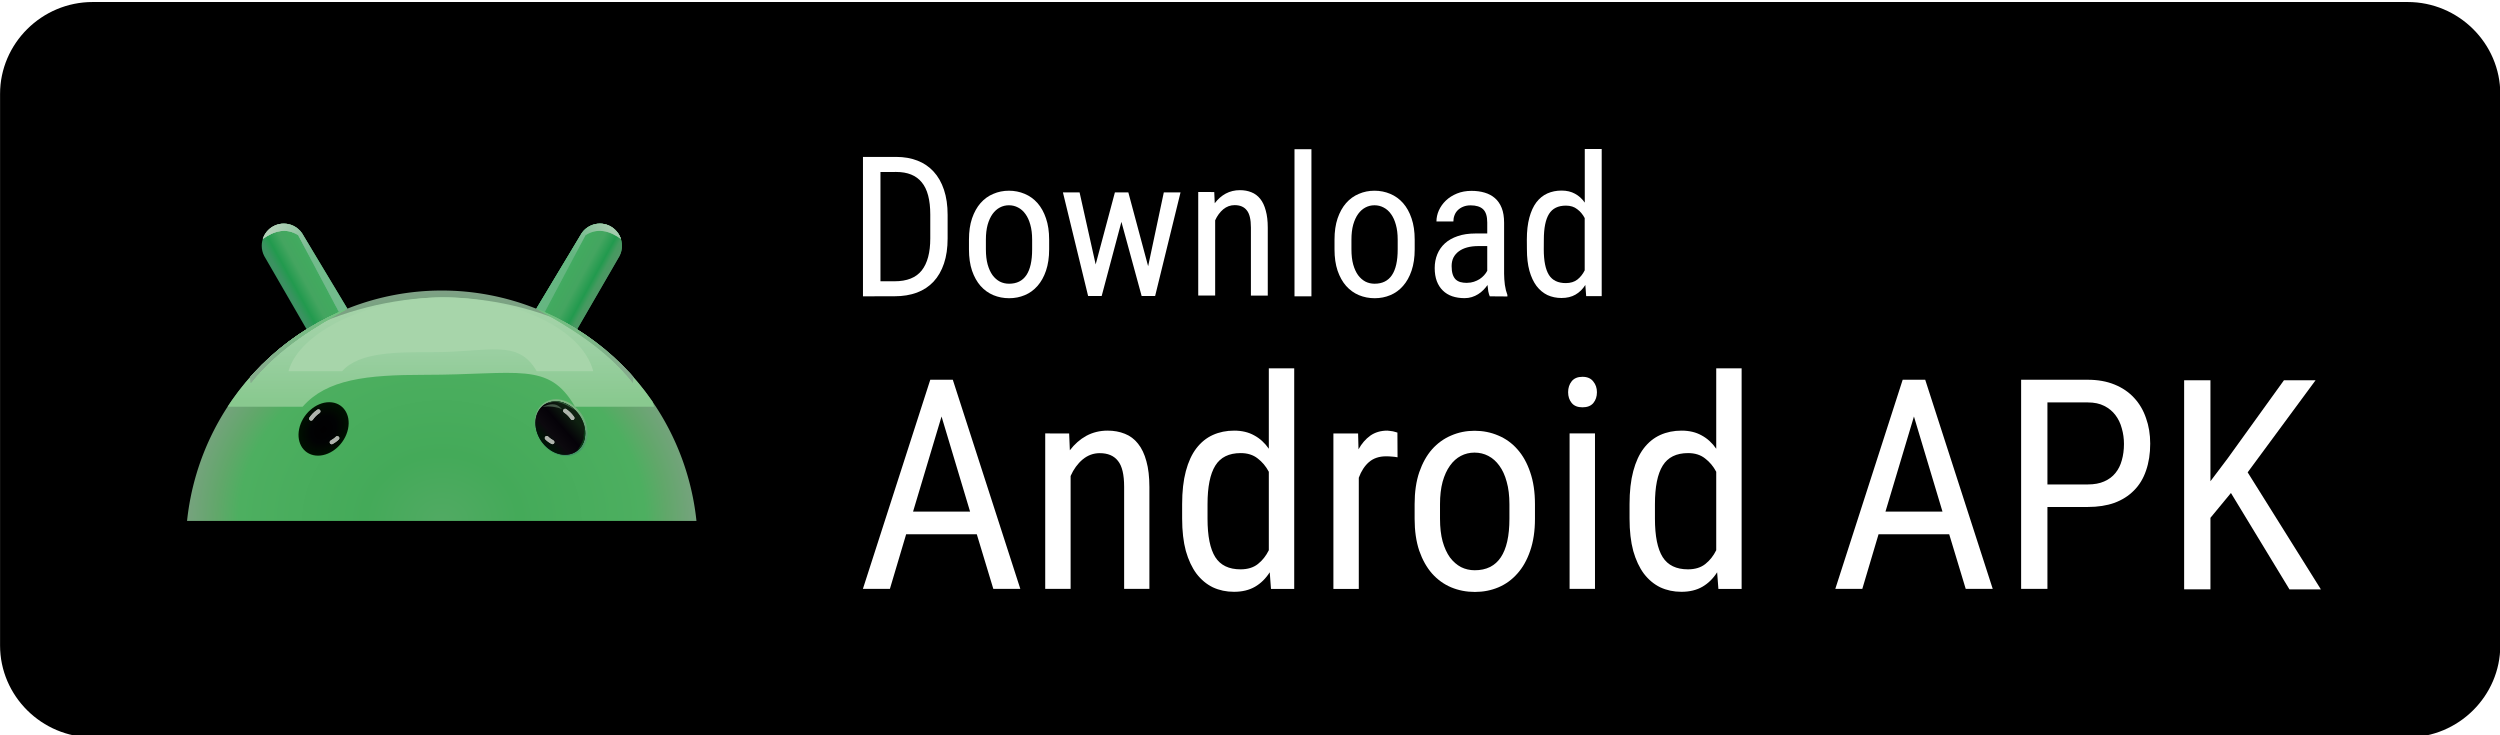 <?xml version="1.0" encoding="UTF-8"?>
<!-- Created with Inkscape (http://www.inkscape.org/) -->
<svg width="204" height="60" version="1.1" viewBox="0 0 53.975 15.875" xmlns="http://www.w3.org/2000/svg" xmlns:cc="http://creativecommons.org/ns#" xmlns:dc="http://purl.org/dc/elements/1.1/" xmlns:rdf="http://www.w3.org/1999/02/22-rdf-syntax-ns#" xmlns:xlink="http://www.w3.org/1999/xlink">
 <defs>
  <linearGradient id="linearGradient7253" x1="157.51" x2="161.44" y1="104.14" y2="101.97" gradientUnits="userSpaceOnUse" xlink:href="#linearGradient25048"/>
  <linearGradient id="linearGradient25048">
   <stop stop-color="#3b9261" offset=".078"/>
   <stop stop-color="#229a4e" offset=".25"/>
   <stop stop-color="#44a560" offset=".5"/>
   <stop stop-color="#42a95f" offset=".75"/>
   <stop stop-color="#44ac66" offset="1"/>
  </linearGradient>
  <linearGradient id="linearGradient7255" x1="160.26" x2="156.13" y1="100.01" y2="97.621" gradientUnits="userSpaceOnUse">
   <stop stop-color="#7cbc95" stop-opacity=".365" offset="0"/>
   <stop stop-color="#b6d2bb" stop-opacity=".649" offset="1"/>
  </linearGradient>
  <clipPath id="clipPath25032">
   <path d="m157.35 97.255c-1.224 3e-6 -2.216 0.992-2.216 2.216 5.3e-4 0.349 0.084 0.694 0.243 1.005l4.256 7.324 3.039-0.363 1.043-1.694-4.55-7.543c-0.415-0.592-1.092-0.945-1.815-0.945z" fill="url(#linearGradient25036)" stroke-linecap="round" stroke-linejoin="round" stroke-width="8.245" style="paint-order:stroke fill markers"/>
  </clipPath>
  <filter id="filter25026" x="-.159" y="-.146" width="1.318" height="1.293" color-interpolation-filters="sRGB">
   <feGaussianBlur stdDeviation="0.644"/>
  </filter>
  <filter id="filter28167" x="-.048" y="-.044" width="1.096" height="1.088" color-interpolation-filters="sRGB">
   <feGaussianBlur stdDeviation="0.194"/>
  </filter>
  <linearGradient id="linearGradient41417" x1="161.63" x2="162.97" y1="105.74" y2="107.8" gradientUnits="userSpaceOnUse">
   <stop stop-color="#4bb064" offset="0"/>
   <stop stop-color="#90ca9e" offset=".271"/>
   <stop stop-color="#90ca9e" stop-opacity="0" offset="1"/>
  </linearGradient>
  <clipPath id="clipPath40046">
   <path d="m157.35 97.255c-1.224 3e-6 -2.216 0.992-2.216 2.216 6.4e-4 0.349 0.084 0.694 0.243 1.005l4.256 7.324 3.039-0.363 1.043-1.694-4.55-7.543c-0.415-0.592-1.092-0.945-1.815-0.945z" fill="url(#linearGradient40062)" stroke-linecap="round" stroke-linejoin="round" stroke-width="8.245" style="paint-order:stroke fill markers"/>
   <path d="m155.14 98.852c1.265-0.922 2.461-1.189 3.647-0.447l4.167 7.822 1.753-1.058-2.977-7.64-3.572-1.858-3.175 1.726z" clip-path="url(#clipPath25032)" fill="url(#linearGradient40064)" filter="url(#filter25026)" style="mix-blend-mode:normal;paint-order:stroke fill markers"/>
   <path d="m155.14 98.852c1.265-0.922 2.461-1.189 3.647-0.447l4.167 7.822 1.753-1.058-2.977-7.64-3.572-1.858-3.175 1.726z" clip-path="url(#clipPath25032)" fill="url(#linearGradient40066)" filter="url(#filter28167)" style="mix-blend-mode:normal;paint-order:stroke fill markers"/>
   <path d="m157.35 97.255c-1.224 3e-6 -2.216 0.992-2.216 2.216 6.4e-4 0.349 0.084 0.694 0.243 1.005l4.256 7.324 3.039-0.363 1.043-1.694-4.55-7.543c-0.415-0.592-1.092-0.945-1.815-0.945z" fill="url(#linearGradient40068)" stroke-linecap="round" stroke-linejoin="round" stroke-width="8.245" style="paint-order:stroke fill markers"/>
   <path d="m155.14 98.852c1.265-0.922 2.461-1.189 3.647-0.447l4.167 7.822 1.753-1.058-2.977-7.64-3.572-1.858-3.175 1.726z" clip-path="url(#clipPath25032)" fill="url(#linearGradient40070)" filter="url(#filter25026)" style="mix-blend-mode:normal;paint-order:stroke fill markers"/>
   <path d="m155.14 98.852c1.265-0.922 2.461-1.189 3.647-0.447l4.167 7.822 1.753-1.058-2.977-7.64-3.572-1.858-3.175 1.726z" clip-path="url(#clipPath25032)" fill="url(#linearGradient40072)" filter="url(#filter28167)" style="mix-blend-mode:normal;paint-order:stroke fill markers"/>
  </clipPath>
  <filter id="filter40028" x="-.228" y="-.316" width="1.456" height="1.632" color-interpolation-filters="sRGB">
   <feGaussianBlur stdDeviation="0.443"/>
  </filter>
  <linearGradient id="linearGradient28199" x1="157.51" x2="161.44" y1="104.14" y2="101.97" gradientTransform="matrix(-1 0 0 1 346.45 0)" gradientUnits="userSpaceOnUse" xlink:href="#linearGradient25048"/>
  <linearGradient id="linearGradient28205" x1="157.51" x2="161.44" y1="104.14" y2="101.97" gradientTransform="matrix(-1 0 0 1 346.45 0)" gradientUnits="userSpaceOnUse">
   <stop stop-color="#4f9765" offset="0"/>
   <stop stop-color="#449a5f" offset=".125"/>
   <stop stop-color="#229a4e" offset=".25"/>
   <stop stop-color="#44a560" offset=".5"/>
   <stop stop-color="#42a95f" offset=".75"/>
   <stop stop-color="#44ac66" offset="1"/>
  </linearGradient>
  <linearGradient id="linearGradient40082" x1="161.54" x2="162.67" y1="106.55" y2="107.44" gradientUnits="userSpaceOnUse">
   <stop stop-color="#41ad59" offset=".156"/>
   <stop stop-color="#89cb95" offset=".433"/>
   <stop stop-color="#82cc8c" offset="1"/>
  </linearGradient>
  <filter id="filter40500" x="-.308" y="-.426" width="1.615" height="1.852" color-interpolation-filters="sRGB">
   <feGaussianBlur stdDeviation="0.597"/>
  </filter>
  <radialGradient id="radialGradient15581" cx="173.18" cy="140.96" r="25.53" gradientTransform="matrix(1.044 0 0 .901 -7.611 -.039)" gradientUnits="userSpaceOnUse">
   <stop stop-color="#51aa63" offset="0"/>
   <stop stop-color="#44aa59" offset=".287"/>
   <stop stop-color="#4daf60" offset=".764"/>
   <stop stop-color="#61a76a" offset=".846"/>
   <stop stop-color="#7fa186" offset="1"/>
  </radialGradient>
  <linearGradient id="linearGradient38162" x1="-163.54" x2="-164.5" y1="122.28" y2="116.86" gradientUnits="userSpaceOnUse">
   <stop stop-color="#409462" offset=".117"/>
   <stop stop-color="#83b785" offset="1"/>
  </linearGradient>
  <filter id="filter37117" x="-.148" y="-.134" width="1.296" height="1.268" color-interpolation-filters="sRGB">
   <feGaussianBlur stdDeviation="0.302"/>
  </filter>
  <linearGradient id="linearGradient7269" x1="-165.43" x2="-162.15" y1="118.35" y2="120.63" gradientUnits="userSpaceOnUse">
   <stop stop-color="#0e2010" offset="0"/>
   <stop stop-color="#050208" offset=".409"/>
   <stop stop-color="#0c090e" offset=".76"/>
   <stop stop-color="#001406" offset="1"/>
  </linearGradient>
  <linearGradient id="linearGradient18068" x1="173.17" x2="173.17" y1="104.61" y2="115.03" gradientUnits="userSpaceOnUse">
   <stop stop-color="#a7d4aa" offset="0"/>
   <stop stop-color="#9acfa1" offset=".526"/>
   <stop stop-color="#89c98f" offset="1"/>
  </linearGradient>
  <clipPath id="clipPath19190">
   <path d="m173.17 103.93a25.681 25.681 0 0 0-25.522 22.996h51.061a25.681 25.681 0 0 0-25.539-22.996z" fill="url(#radialGradient19194)" stroke-linecap="round" stroke-linejoin="round" stroke-width="11" style="paint-order:stroke fill markers"/>
  </clipPath>
  <filter id="filter19184" x="-.188" y="-.734" width="1.375" height="2.468" color-interpolation-filters="sRGB">
   <feGaussianBlur stdDeviation="3.341"/>
  </filter>
  <radialGradient id="radialGradient13058" cx="177.22" cy="118.78" r="2.45" gradientTransform="matrix(1 0 0 1.113 8.89 -11.865)" gradientUnits="userSpaceOnUse">
   <stop stop-color="#010001" offset="0"/>
   <stop stop-color="#010203" offset=".5"/>
   <stop stop-color="#001000" offset="1"/>
  </radialGradient>
  <clipPath id="clipPath19198">
   <path d="m173.12 103.65a36.271 36.271 0 0 0-36.047 32.48h72.118a36.271 36.271 0 0 0-36.071-32.48z" fill="url(#radialGradient19202)" stroke-linecap="round" stroke-linejoin="round" stroke-width="15.537" style="paint-order:stroke fill markers"/>
  </clipPath>
  <filter id="filter17368" x="-.133" y="-.552" width="1.267" height="2.104" color-interpolation-filters="sRGB">
   <feGaussianBlur stdDeviation="2.397"/>
  </filter>
  <clipPath id="clipPath32049">
   <ellipse transform="matrix(-1 0 .176 .984 0 0)" cx="-164.02" cy="119.57" rx="2.45" ry="2.709" fill="url(#linearGradient32053)" stroke-linecap="round" stroke-linejoin="round" stroke-width="8.948" style="paint-order:stroke fill markers"/>
  </clipPath>
  <filter id="filter31284" x="-.054" y="-.045" width="1.108" height="1.089" color-interpolation-filters="sRGB">
   <feGaussianBlur stdDeviation="0.099"/>
  </filter>
  <filter id="filter32602" x="-.119" y="-.479" width="1.239" height="1.957" color-interpolation-filters="sRGB">
   <feGaussianBlur stdDeviation="0.098"/>
  </filter>
  <clipPath id="clipPath33144">
   <ellipse transform="matrix(-1 0 .176 .984 0 0)" cx="-164.02" cy="119.57" rx="2.45" ry="2.709" fill="url(#linearGradient33148)" stroke-linecap="round" stroke-linejoin="round" stroke-width="8.948" style="paint-order:stroke fill markers"/>
  </clipPath>
  <filter id="filter33138" x="-.159" y="-.379" width="1.318" height="1.757" color-interpolation-filters="sRGB">
   <feGaussianBlur stdDeviation="0.189"/>
  </filter>
  <filter id="filter34203" x="-.028" y="-.208" width="1.055" height="1.416" color-interpolation-filters="sRGB">
   <feGaussianBlur stdDeviation="0.307"/>
  </filter>
  <filter id="filter39686" x="-.008" y="-.059" width="1.016" height="1.117" color-interpolation-filters="sRGB">
   <feGaussianBlur stdDeviation="0.087"/>
  </filter>
  <linearGradient id="linearGradient7271" x1="155.14" x2="163.72" y1="111.79" y2="105.74" gradientUnits="userSpaceOnUse">
   <stop stop-color="#85ac8c" offset="0"/>
   <stop stop-color="#6ec57e" offset="1"/>
  </linearGradient>
  <clipPath id="clipPath41262">
   <path d="m173.17 103.93a25.681 25.681 0 0 0-25.522 22.996h51.061a25.681 25.681 0 0 0-25.539-22.996z" fill="url(#radialGradient41266)" stroke-linecap="round" stroke-linejoin="round" stroke-width="11" style="paint-order:stroke fill markers"/>
  </clipPath>
  <filter id="filter41256" x="-.06" y="-.081" width="1.121" height="1.161" color-interpolation-filters="sRGB">
   <feGaussianBlur stdDeviation="0.248"/>
  </filter>
  <filter id="filter41272" x="-.004" y="-.006" width="1.008" height="1.011" color-interpolation-filters="sRGB">
   <feGaussianBlur stdDeviation="0.017"/>
  </filter>
 </defs>
 <g transform="translate(0 -281.12)">
  <g transform="matrix(1.383 0 0 1.389 -25.869 -116.66)">
   <path d="m56.291 297.84h-36.139c-0.795 0-1.446-0.643-1.446-1.429v-8.572c0-0.785 0.651-1.429 1.446-1.429h36.139c0.795 0 1.446 0.643 1.446 1.429v8.572c0 0.785-0.651 1.429-1.446 1.429z"/>
   <g transform="matrix(.133 0 0 .133 26.399 263.06)">
    <g transform="matrix(1.171 0 0 1.171 -208.79 87.579)">
     <path d="m157.35 97.255c-1.224 3e-6 -2.216 0.992-2.216 2.216 6.4e-4 0.349 0.084 0.694 0.243 1.005l4.256 7.324 3.039-0.363 1.043-1.694-4.55-7.543c-0.415-0.592-1.092-0.945-1.815-0.945z" fill="url(#linearGradient7253)" stroke-linecap="round" stroke-linejoin="round" stroke-width="8.245" style="paint-order:stroke fill markers"/>
     <path d="m155.14 98.852c1.265-0.922 2.461-1.189 3.647-0.447l4.167 7.822 1.753-1.058-2.977-7.64-3.572-1.858-3.175 1.726z" clip-path="url(#clipPath25032)" fill="url(#linearGradient7255)" filter="url(#filter25026)" style="mix-blend-mode:normal;paint-order:stroke fill markers"/>
     <path d="m155.14 98.852c1.265-0.922 2.461-1.189 3.647-0.447l4.167 7.822 1.753-1.058-2.977-7.64-3.572-1.858-3.175 1.726z" clip-path="url(#clipPath25032)" fill="url(#linearGradient7255)" filter="url(#filter28167)" style="mix-blend-mode:normal;paint-order:stroke fill markers"/>
     <path d="m157.35 97.255c-1.224 3e-6 -2.216 0.992-2.216 2.216 6.4e-4 0.349 0.084 0.694 0.243 1.005l4.256 7.324 3.039-0.363 1.043-1.694-4.55-7.543c-0.415-0.592-1.092-0.945-1.815-0.945z" fill="url(#linearGradient7253)" stroke-linecap="round" stroke-linejoin="round" stroke-width="8.245" style="paint-order:stroke fill markers"/>
     <path d="m155.14 98.852c1.265-0.922 2.461-1.189 3.647-0.447l4.167 7.822 1.753-1.058-2.977-7.64-3.572-1.858-3.175 1.726z" clip-path="url(#clipPath25032)" fill="url(#linearGradient7255)" filter="url(#filter25026)" style="mix-blend-mode:normal;paint-order:stroke fill markers"/>
     <path d="m155.14 98.852c1.265-0.922 2.461-1.189 3.647-0.447l4.167 7.822 1.753-1.058-2.977-7.64-3.572-1.858-3.175 1.726z" clip-path="url(#clipPath25032)" fill="url(#linearGradient7255)" filter="url(#filter28167)" style="mix-blend-mode:normal;paint-order:stroke fill markers"/>
     <path d="m163.45 105.29-3.811 2.506 3.787 0.853c0.396-1.197 1.72-2.58 0.024-3.36z" clip-path="url(#clipPath40046)" fill="url(#linearGradient41417)" filter="url(#filter40028)" style="paint-order:stroke fill markers"/>
     <g transform="translate(-.074)">
      <path d="m189.1 97.255c1.224 3e-6 2.216 0.992 2.216 2.216-6.4e-4 0.349-0.084 0.694-0.243 1.005l-4.256 7.324-3.039-0.363-1.043-1.694 4.55-7.543c0.415-0.592 1.092-0.945 1.815-0.945z" fill="url(#linearGradient28199)" stroke-linecap="round" stroke-linejoin="round" stroke-width="8.245" style="paint-order:stroke fill markers"/>
      <path transform="matrix(-1 0 0 1 346.45 0)" d="m155.14 98.852c1.265-0.922 2.461-1.189 3.647-0.447l4.167 7.822 1.753-1.058-2.977-7.64-3.572-1.858-3.175 1.726z" clip-path="url(#clipPath25032)" fill="url(#linearGradient7255)" filter="url(#filter25026)" style="mix-blend-mode:normal;paint-order:stroke fill markers"/>
      <path transform="matrix(-1 0 0 1 346.45 0)" d="m155.14 98.852c1.265-0.922 2.461-1.189 3.647-0.447l4.167 7.822 1.753-1.058-2.977-7.64-3.572-1.858-3.175 1.726z" clip-path="url(#clipPath25032)" fill="url(#linearGradient7255)" filter="url(#filter28167)" style="mix-blend-mode:normal;paint-order:stroke fill markers"/>
      <path d="m189.1 97.255c1.224 3e-6 2.216 0.992 2.216 2.216-6.4e-4 0.349-0.084 0.694-0.243 1.005l-4.256 7.324-3.039-0.363-1.043-1.694 4.55-7.543c0.415-0.592 1.092-0.945 1.815-0.945z" fill="url(#linearGradient28205)" stroke-linecap="round" stroke-linejoin="round" stroke-width="8.245" style="paint-order:stroke fill markers"/>
      <path transform="matrix(-1 0 0 1 346.45 0)" d="m155.14 98.852c1.265-0.922 2.461-1.189 3.647-0.447l4.167 7.822 1.753-1.058-2.977-7.64-3.572-1.858-3.175 1.726z" clip-path="url(#clipPath25032)" fill="url(#linearGradient7255)" filter="url(#filter25026)" style="mix-blend-mode:normal;paint-order:stroke fill markers"/>
      <path transform="matrix(-1 0 0 1 346.45 0)" d="m155.14 98.852c1.265-0.922 2.461-1.189 3.647-0.447l4.167 7.822 1.753-1.058-2.977-7.64-3.572-1.858-3.175 1.726z" clip-path="url(#clipPath25032)" fill="url(#linearGradient7255)" filter="url(#filter28167)" style="mix-blend-mode:normal;paint-order:stroke fill markers"/>
     </g>
     <path transform="matrix(-1 0 0 1 346.38 0)" d="m163.45 105.29-3.811 2.506 3.787 0.853c0.396-1.197 1.72-2.58 0.024-3.36z" clip-path="url(#clipPath40046)" fill="url(#linearGradient40082)" filter="url(#filter40500)" style="paint-order:stroke fill markers"/>
     <g stroke-linecap="round" stroke-linejoin="round">
      <path d="m173.17 103.93a25.681 25.681 0 0 0-25.522 22.996h51.061a25.681 25.681 0 0 0-25.539-22.996z" fill="url(#radialGradient15581)" stroke-width="11" style="paint-order:stroke fill markers"/>
      <ellipse transform="matrix(-1.064 0 .188 1.047 -11.855 -7.568)" cx="-164.02" cy="119.57" rx="2.45" ry="2.709" fill="url(#linearGradient38162)" filter="url(#filter37117)" stroke-width="8.948" style="mix-blend-mode:normal;paint-order:stroke fill markers"/>
      <ellipse transform="matrix(-1 0 .176 .984 0 0)" cx="-164.02" cy="119.57" rx="2.45" ry="2.709" fill="url(#linearGradient7269)" stroke-width="8.948" style="paint-order:stroke fill markers"/>
     </g>
     <path d="m151.71 115.53h7.522c2.416-2.754 6.439-3.186 12.209-3.186 9.404 0 12.456-1.383 15.094 3.186h7.931c-1.692-6.313-11.736-10.921-21.299-10.921-10.25 0.151-19.98 5.408-21.458 10.921z" clip-path="url(#clipPath19190)" fill="url(#linearGradient18068)" filter="url(#filter19184)" style="paint-order:stroke fill markers"/>
     <ellipse transform="matrix(1 0 -.206 .979 0 0)" cx="186.11" cy="120.27" rx="2.45" ry="2.725" fill="url(#radialGradient13058)" stroke-linecap="round" stroke-linejoin="round" stroke-width="8.975" style="paint-order:stroke fill markers"/>
     <path transform="matrix(.708 0 0 .708 50.598 30.544)" d="m151.44 115.03h7.59c2.438-2.779 8.009-2.686 12.874-2.686 7.928 0 12.015-1.925 14.677 2.686h8.004c-1.707-6.371-11.851-10.421-21.413-10.421-10.25 0.151-20.241 4.858-21.732 10.421z" clip-path="url(#clipPath19198)" fill="#a7d5aa" filter="url(#filter17368)" style="paint-order:stroke fill markers"/>
     <ellipse transform="matrix(-1 0 .176 .984 0 0)" cx="-164.02" cy="119.57" rx="2.45" ry="2.709" fill="url(#linearGradient7269)" stroke-linecap="round" stroke-linejoin="round" stroke-width="8.948" style="paint-order:stroke fill markers"/>
     <path d="m186.58 120.11c0.401-0.418 0.949-1.444 0.815-1.676 0.49-2.292-1.326-3.176-2.765-3.408l3.509-0.201s0.779 2.366 0.827 2.53c0.339 1.149-0.951 2.371-2.385 2.756z" clip-path="url(#clipPath32049)" fill="#083e15" filter="url(#filter31284)" style="paint-order:stroke fill markers"/>
     <path d="m185.23 115.77c-0.577-0.241-1.236-0.316-1.968-0.238 0.715-0.255 1.33-0.5 1.968 0.238z" fill="#445747" filter="url(#filter32602)" style="mix-blend-mode:normal;paint-order:stroke fill markers"/>
     <path d="m183.82 115.19c1.109-0.454 1.923 0.234 2.79 0.72l-0.181-1.199-2.671 0.116z" clip-path="url(#clipPath33144)" fill="#375f40" filter="url(#filter33138)" style="mix-blend-mode:normal;paint-order:stroke fill markers"/>
     <path d="m185.55 115.73c-0.015-3.3e-4 -0.03 1e-3 -0.044 4e-3 -0.052 0.011-0.098 0.041-0.127 0.086-0.061 0.092-0.037 0.216 0.055 0.278 0.334 0.223 0.526 0.458 0.684 0.677 0.065 0.089 0.19 0.11 0.279 0.045 0.089-0.064 0.11-0.187 0.047-0.277-0.17-0.236-0.403-0.521-0.787-0.778-0.031-0.021-0.068-0.033-0.106-0.035zm-24.734 0.058c-0.038 8.2e-4 -0.074 0.012-0.106 0.033-0.384 0.257-0.617 0.541-0.787 0.777-0.065 0.09-0.045 0.215 0.045 0.28 0.09 0.065 0.215 0.045 0.28-0.045 0.158-0.22 0.352-0.455 0.685-0.678 0.091-0.061 0.116-0.185 0.055-0.277-0.029-0.044-0.075-0.075-0.127-0.086v-5.2e-4c-0.015-3e-3 -0.029-4e-3 -0.044-4e-3zm1.898 2.669c0.038-0.038-0.104 0.021-0.142 0.059-0.17 0.17-0.339 0.273-0.528 0.385-0.095 0.056-0.126 0.178-0.07 0.273 0.056 0.096 0.18 0.128 0.275 0.07 0.189-0.113 0.398-0.238 0.606-0.445 0.078-0.078 0.078-0.205 0-0.283-0.037-0.038-0.179-0.021-0.142-0.059zm20.991-9e-3c-0.053 4e-5 -0.104 0.021-0.142 0.059-0.078 0.078-0.078 0.205 0 0.283 0.208 0.208 0.418 0.333 0.607 0.445 0.095 0.056 0.217 0.024 0.273-0.07 0.056-0.095 0.024-0.217-0.07-0.273-0.189-0.112-0.357-0.215-0.527-0.385-0.037-0.038-0.088-0.059-0.142-0.059z" color="#000000" fill="#afb4ad" filter="url(#filter34203)" stroke-linecap="round" stroke-linejoin="round" style="mix-blend-mode:normal;paint-order:stroke fill markers"/>
     <path d="m185.55 115.73c-0.015-3.3e-4 -0.03 1e-3 -0.044 4e-3 -0.052 0.011-0.098 0.041-0.127 0.086-0.061 0.092-0.037 0.216 0.055 0.278 0.334 0.223 0.526 0.458 0.684 0.677 0.065 0.089 0.19 0.11 0.279 0.045 0.089-0.064 0.11-0.187 0.047-0.277-0.17-0.236-0.403-0.521-0.787-0.778-0.031-0.021-0.068-0.033-0.106-0.035zm-24.734 0.058c-0.038 8.2e-4 -0.074 0.012-0.106 0.033-0.384 0.257-0.617 0.541-0.787 0.777-0.065 0.09-0.045 0.215 0.045 0.28 0.09 0.065 0.215 0.045 0.28-0.045 0.158-0.22 0.352-0.455 0.685-0.678 0.091-0.061 0.116-0.185 0.055-0.277-0.029-0.044-0.075-0.075-0.127-0.086v-5.2e-4c-0.015-3e-3 -0.029-4e-3 -0.044-4e-3zm1.898 2.669c0.038-0.038-0.104 0.021-0.142 0.059-0.17 0.17-0.339 0.273-0.528 0.385-0.095 0.056-0.126 0.178-0.07 0.273 0.056 0.096 0.18 0.128 0.275 0.07 0.189-0.113 0.398-0.238 0.606-0.445 0.078-0.078 0.078-0.205 0-0.283-0.037-0.038-0.179-0.021-0.142-0.059zm20.991-9e-3c-0.053 4e-5 -0.104 0.021-0.142 0.059-0.078 0.078-0.078 0.205 0 0.283 0.208 0.208 0.418 0.333 0.607 0.445 0.095 0.056 0.217 0.024 0.273-0.07 0.056-0.095 0.024-0.217-0.07-0.273-0.189-0.112-0.357-0.215-0.527-0.385-0.037-0.038-0.088-0.059-0.142-0.059z" color="#000000" fill="#afb4ad" filter="url(#filter39686)" stroke-linecap="round" stroke-linejoin="round" style="mix-blend-mode:normal;paint-order:stroke fill markers"/>
     <g fill="url(#linearGradient7271)">
      <path d="m163.72 105.74c-3.019 1.681-6.865 3.871-9.683 7.407l-0.2-3.749z" clip-path="url(#clipPath41262)" filter="url(#filter41256)" style="mix-blend-mode:normal;paint-order:stroke fill markers"/>
      <path d="m163.72 105.74c-3.019 1.681-6.865 3.871-9.683 7.407l-0.2-3.749z" clip-path="url(#clipPath41262)" filter="url(#filter41272)" style="mix-blend-mode:normal;paint-order:stroke fill markers"/>
      <path d="m163.72 105.74c-3.019 1.681-6.865 3.871-9.683 7.407l-0.2-3.749z" clip-path="url(#clipPath41262)" filter="url(#filter41256)" style="mix-blend-mode:normal;paint-order:stroke fill markers"/>
      <path d="m163.72 105.74c-3.019 1.681-6.865 3.871-9.683 7.407l-0.2-3.749z" clip-path="url(#clipPath41262)" filter="url(#filter41272)" style="mix-blend-mode:normal;paint-order:stroke fill markers"/>
      <path transform="matrix(-1 0 0 1 346.38 0)" d="m163.72 105.74c-3.019 1.681-6.865 3.871-9.683 7.407l-0.2-3.749z" clip-path="url(#clipPath41262)" filter="url(#filter41256)" style="mix-blend-mode:normal;paint-order:stroke fill markers"/>
      <path transform="matrix(-1 0 0 1 346.38 0)" d="m163.72 105.74c-3.019 1.681-6.865 3.871-9.683 7.407l-0.2-3.749z" clip-path="url(#clipPath41262)" filter="url(#filter41272)" style="mix-blend-mode:normal;paint-order:stroke fill markers"/>
     </g>
    </g>
   </g>
   <g transform="matrix(1.09 0 0 1.09 -5.25 -3.238)" fill="#fff" font-family="Florentine" letter-spacing="0px" stroke-width=".175" word-spacing="0px">
    <g transform="scale(1.002 .998)" aria-label="Download">
     <path d="m34.268 270.47v-1.992h0.475q0.168 0 0.304 0.053 0.135 0.052 0.231 0.157 0.096 0.104 0.148 0.26 0.052 0.155 0.052 0.358v0.337q0 0.204-0.052 0.358-0.052 0.155-0.149 0.259t-0.238 0.157q-0.141 0.052-0.319 0.052zm0.25-1.776v1.561h0.201q0.267 0 0.389-0.155 0.122-0.155 0.122-0.457v-0.341q0-0.315-0.122-0.461-0.12-0.148-0.365-0.148z"/>
     <path d="m35.783 269.66q0-0.174 0.044-0.304 0.045-0.131 0.122-0.219 0.078-0.088 0.182-0.131 0.104-0.045 0.223-0.045 0.12 0 0.226 0.045 0.105 0.044 0.182 0.131 0.078 0.088 0.122 0.219 0.045 0.13 0.045 0.304v0.14q0 0.172-0.045 0.304-0.044 0.13-0.122 0.218-0.077 0.088-0.181 0.131-0.104 0.044-0.224 0.044t-0.226-0.044q-0.104-0.044-0.182-0.131-0.077-0.088-0.122-0.218-0.044-0.131-0.044-0.304zm0.242 0.14q0 0.123 0.025 0.215 0.026 0.092 0.07 0.153 0.045 0.06 0.105 0.092 0.06 0.03 0.131 0.03 0.33 0 0.33-0.49v-0.14q0-0.122-0.026-0.213-0.025-0.092-0.07-0.153-0.044-0.062-0.105-0.093-0.06-0.032-0.131-0.032-0.07 0-0.13 0.032-0.06 0.032-0.104 0.093-0.044 0.062-0.07 0.153-0.025 0.092-0.025 0.213z"/>
     <path d="m38.344 270.04 0.224-1.055h0.239l-0.363 1.48h-0.193l-0.289-1.059-0.282 1.059h-0.194l-0.36-1.48h0.238l0.23 1.029 0.275-1.029h0.192z"/>
     <path d="m39.289 268.98 0.007 0.16q0.067-0.089 0.157-0.138 0.092-0.049 0.203-0.049 0.09 0 0.164 0.03 0.074 0.029 0.126 0.094 0.052 0.064 0.079 0.167 0.029 0.101 0.029 0.246v0.97h-0.241v-0.973q0-0.174-0.059-0.246-0.057-0.074-0.174-0.074-0.09 0-0.163 0.06-0.071 0.06-0.115 0.157v1.075h-0.242v-1.48z"/>
     <path d="m40.678 270.47h-0.242v-2.102h0.242z"/>
     <path d="m41.008 269.66q0-0.174 0.044-0.304 0.045-0.131 0.122-0.219 0.078-0.088 0.182-0.131 0.104-0.045 0.223-0.045 0.12 0 0.226 0.045 0.105 0.044 0.182 0.131 0.078 0.088 0.122 0.219 0.045 0.13 0.045 0.304v0.14q0 0.172-0.045 0.304-0.044 0.13-0.122 0.218-0.077 0.088-0.181 0.131-0.104 0.044-0.224 0.044t-0.226-0.044q-0.104-0.044-0.182-0.131-0.077-0.088-0.122-0.218-0.044-0.131-0.044-0.304zm0.242 0.14q0 0.123 0.025 0.215 0.026 0.092 0.07 0.153 0.045 0.06 0.105 0.092 0.06 0.03 0.131 0.03 0.33 0 0.33-0.49v-0.14q0-0.122-0.026-0.213-0.025-0.092-0.07-0.153-0.044-0.062-0.105-0.093-0.06-0.032-0.131-0.032-0.07 0-0.13 0.032-0.06 0.032-0.104 0.093-0.044 0.062-0.07 0.153-0.025 0.092-0.025 0.213z"/>
     <path d="m43.227 270.47q-0.012-0.027-0.021-0.07-0.007-0.044-0.011-0.092-0.026 0.038-0.06 0.072-0.033 0.034-0.075 0.06-0.041 0.026-0.09 0.041-0.048 0.015-0.103 0.015-0.097 0-0.177-0.027-0.078-0.027-0.134-0.082t-0.086-0.134q-0.03-0.081-0.03-0.187 0-0.107 0.037-0.197 0.037-0.09 0.109-0.156 0.073-0.066 0.182-0.103 0.109-0.038 0.255-0.038h0.168v-0.157q0-0.133-0.059-0.189-0.059-0.056-0.179-0.056-0.059 0-0.105 0.019-0.045 0.018-0.077 0.049t-0.048 0.074q-0.016 0.041-0.016 0.088h-0.242q0-0.079 0.034-0.157 0.036-0.079 0.1-0.141 0.066-0.063 0.159-0.101 0.093-0.038 0.208-0.038 0.103 0 0.187 0.025 0.086 0.025 0.148 0.079 0.063 0.055 0.097 0.141 0.034 0.086 0.034 0.211v0.729q0 0.037 0.003 0.078t0.008 0.081q0.007 0.04 0.015 0.077 0.01 0.036 0.021 0.066v0.022zm-0.323-0.193q0.051 0 0.096-0.015 0.045-0.015 0.082-0.038 0.037-0.025 0.064-0.055 0.029-0.032 0.045-0.064v-0.353h-0.127q-0.088 0-0.159 0.019-0.07 0.019-0.12 0.056-0.049 0.036-0.077 0.089-0.026 0.053-0.026 0.122 0 0.067 0.014 0.114 0.014 0.045 0.041 0.074 0.027 0.027 0.068 0.04 0.042 0.012 0.099 0.012z"/>
     <path d="m43.757 269.66q0-0.182 0.036-0.315t0.1-0.218q0.066-0.086 0.157-0.127 0.092-0.041 0.203-0.041 0.111 0 0.192 0.045 0.082 0.044 0.14 0.127v-0.766h0.242v2.102h-0.222l-0.012-0.159q-0.057 0.09-0.141 0.138-0.083 0.048-0.2 0.048-0.109 0-0.201-0.042-0.09-0.044-0.156-0.13-0.064-0.086-0.101-0.216-0.036-0.131-0.036-0.308zm0.242 0.138q0 0.249 0.074 0.367 0.074 0.116 0.241 0.116 0.101 0 0.166-0.051 0.064-0.051 0.104-0.131v-0.747q-0.041-0.078-0.107-0.127-0.064-0.051-0.161-0.051-0.168 0-0.242 0.119-0.074 0.119-0.074 0.367z"/>
    </g>
    <g transform="scale(1.002 .998)" aria-label="Android APK">
     <path d="m35.895 273.87h-1.01l-0.232 0.78h-0.386l0.963-2.988h0.322l0.965 2.988h-0.386zm-0.911-0.324h0.815l-0.408-1.359z"/>
     <path d="m37.215 272.43 0.01 0.24q0.101-0.133 0.236-0.207 0.138-0.074 0.304-0.074 0.135 0 0.246 0.045 0.111 0.043 0.189 0.142 0.078 0.097 0.119 0.25 0.043 0.152 0.043 0.369v1.455h-0.361v-1.459q0-0.261-0.088-0.369-0.086-0.111-0.261-0.111-0.135 0-0.244 0.09-0.107 0.09-0.172 0.236v1.613h-0.363v-2.221z"/>
     <path d="m38.83 273.44q0-0.273 0.053-0.472t0.15-0.326q0.099-0.129 0.236-0.191 0.138-0.062 0.304-0.062t0.287 0.068q0.123 0.066 0.209 0.191v-1.149h0.363v3.152h-0.332l-0.018-0.238q-0.086 0.135-0.211 0.207-0.125 0.072-0.3 0.072-0.164 0-0.302-0.064-0.135-0.066-0.234-0.195-0.096-0.129-0.152-0.324-0.053-0.197-0.053-0.462zm0.363 0.207q0 0.374 0.111 0.55 0.111 0.174 0.361 0.174 0.152 0 0.248-0.076t0.156-0.197v-1.121q-0.062-0.117-0.16-0.191-0.096-0.076-0.242-0.076-0.252 0-0.363 0.179-0.111 0.179-0.111 0.55z"/>
     <path d="m41.909 272.77q-0.043-8e-3 -0.08-0.01-0.037-4e-3 -0.084-4e-3 -0.148 0-0.244 0.082-0.094 0.082-0.146 0.224v1.589h-0.363v-2.221h0.353l0.006 0.226q0.068-0.123 0.168-0.195 0.103-0.072 0.244-0.072 0.016 0 0.037 4e-3 0.023 2e-3 0.043 6e-3t0.037 0.01q0.018 4e-3 0.027 8e-3z"/>
     <path d="m42.153 273.44q0-0.261 0.066-0.456 0.068-0.197 0.183-0.328 0.117-0.131 0.273-0.197 0.156-0.068 0.335-0.068 0.181 0 0.339 0.068 0.158 0.066 0.273 0.197 0.117 0.131 0.183 0.328 0.068 0.195 0.068 0.456v0.209q0 0.259-0.068 0.456-0.066 0.195-0.183 0.326-0.115 0.131-0.271 0.197-0.156 0.066-0.337 0.066-0.181 0-0.339-0.066-0.156-0.066-0.273-0.197-0.115-0.131-0.183-0.326-0.066-0.197-0.066-0.456zm0.363 0.209q0 0.185 0.037 0.322 0.039 0.138 0.105 0.23 0.068 0.09 0.158 0.138 0.09 0.045 0.197 0.045 0.495 0 0.495-0.735v-0.209q0-0.183-0.039-0.32-0.037-0.138-0.105-0.23-0.066-0.092-0.158-0.14-0.09-0.047-0.197-0.047-0.105 0-0.195 0.047-0.09 0.047-0.156 0.14-0.066 0.092-0.105 0.23-0.037 0.138-0.037 0.32z"/>
     <path d="m44.731 274.65h-0.363v-2.221h0.363zm-0.384-2.81q0-0.092 0.051-0.156 0.051-0.064 0.154-0.064 0.103 0 0.154 0.066 0.053 0.064 0.053 0.154 0 0.092-0.051 0.154-0.051 0.062-0.156 0.062-0.103 0-0.154-0.062-0.051-0.062-0.051-0.154z"/>
     <path d="m45.225 273.44q0-0.273 0.053-0.472t0.15-0.326q0.099-0.129 0.236-0.191 0.138-0.062 0.304-0.062 0.166 0 0.287 0.068 0.123 0.066 0.209 0.191v-1.149h0.363v3.152h-0.332l-0.018-0.238q-0.086 0.135-0.211 0.207-0.125 0.072-0.3 0.072-0.164 0-0.302-0.064-0.135-0.066-0.234-0.195-0.096-0.129-0.152-0.324-0.053-0.197-0.053-0.462zm0.363 0.207q0 0.374 0.111 0.55 0.111 0.174 0.361 0.174 0.152 0 0.248-0.076 0.096-0.076 0.156-0.197v-1.121q-0.062-0.117-0.16-0.191-0.096-0.076-0.242-0.076-0.252 0-0.363 0.179-0.111 0.179-0.111 0.55z"/>
     <path d="m49.794 273.87h-1.01l-0.232 0.78h-0.386l0.963-2.988h0.322l0.965 2.988h-0.386zm-0.911-0.324h0.815l-0.408-1.359z"/>
     <path d="m51.198 273.48v1.17h-0.376v-2.988h0.952q0.215 0 0.382 0.068 0.168 0.068 0.281 0.191 0.113 0.121 0.17 0.289 0.06 0.166 0.06 0.365 0 0.215-0.06 0.386-0.057 0.168-0.172 0.283-0.113 0.115-0.279 0.177-0.166 0.059-0.382 0.059zm0-0.322h0.577q0.138 0 0.234-0.043 0.099-0.043 0.16-0.119 0.064-0.078 0.092-0.183 0.031-0.107 0.031-0.234 0-0.115-0.031-0.222-0.029-0.109-0.092-0.191-0.062-0.082-0.16-0.131-0.096-0.049-0.234-0.049h-0.577z"/>
     <path d="m53.821 273.28-0.293 0.355v1.022h-0.376v-2.988h0.376v1.443l0.246-0.326 0.805-1.117h0.452l-0.971 1.316 1.047 1.673h-0.449z"/>
    </g>
   </g>
  </g>
 </g>
</svg>
